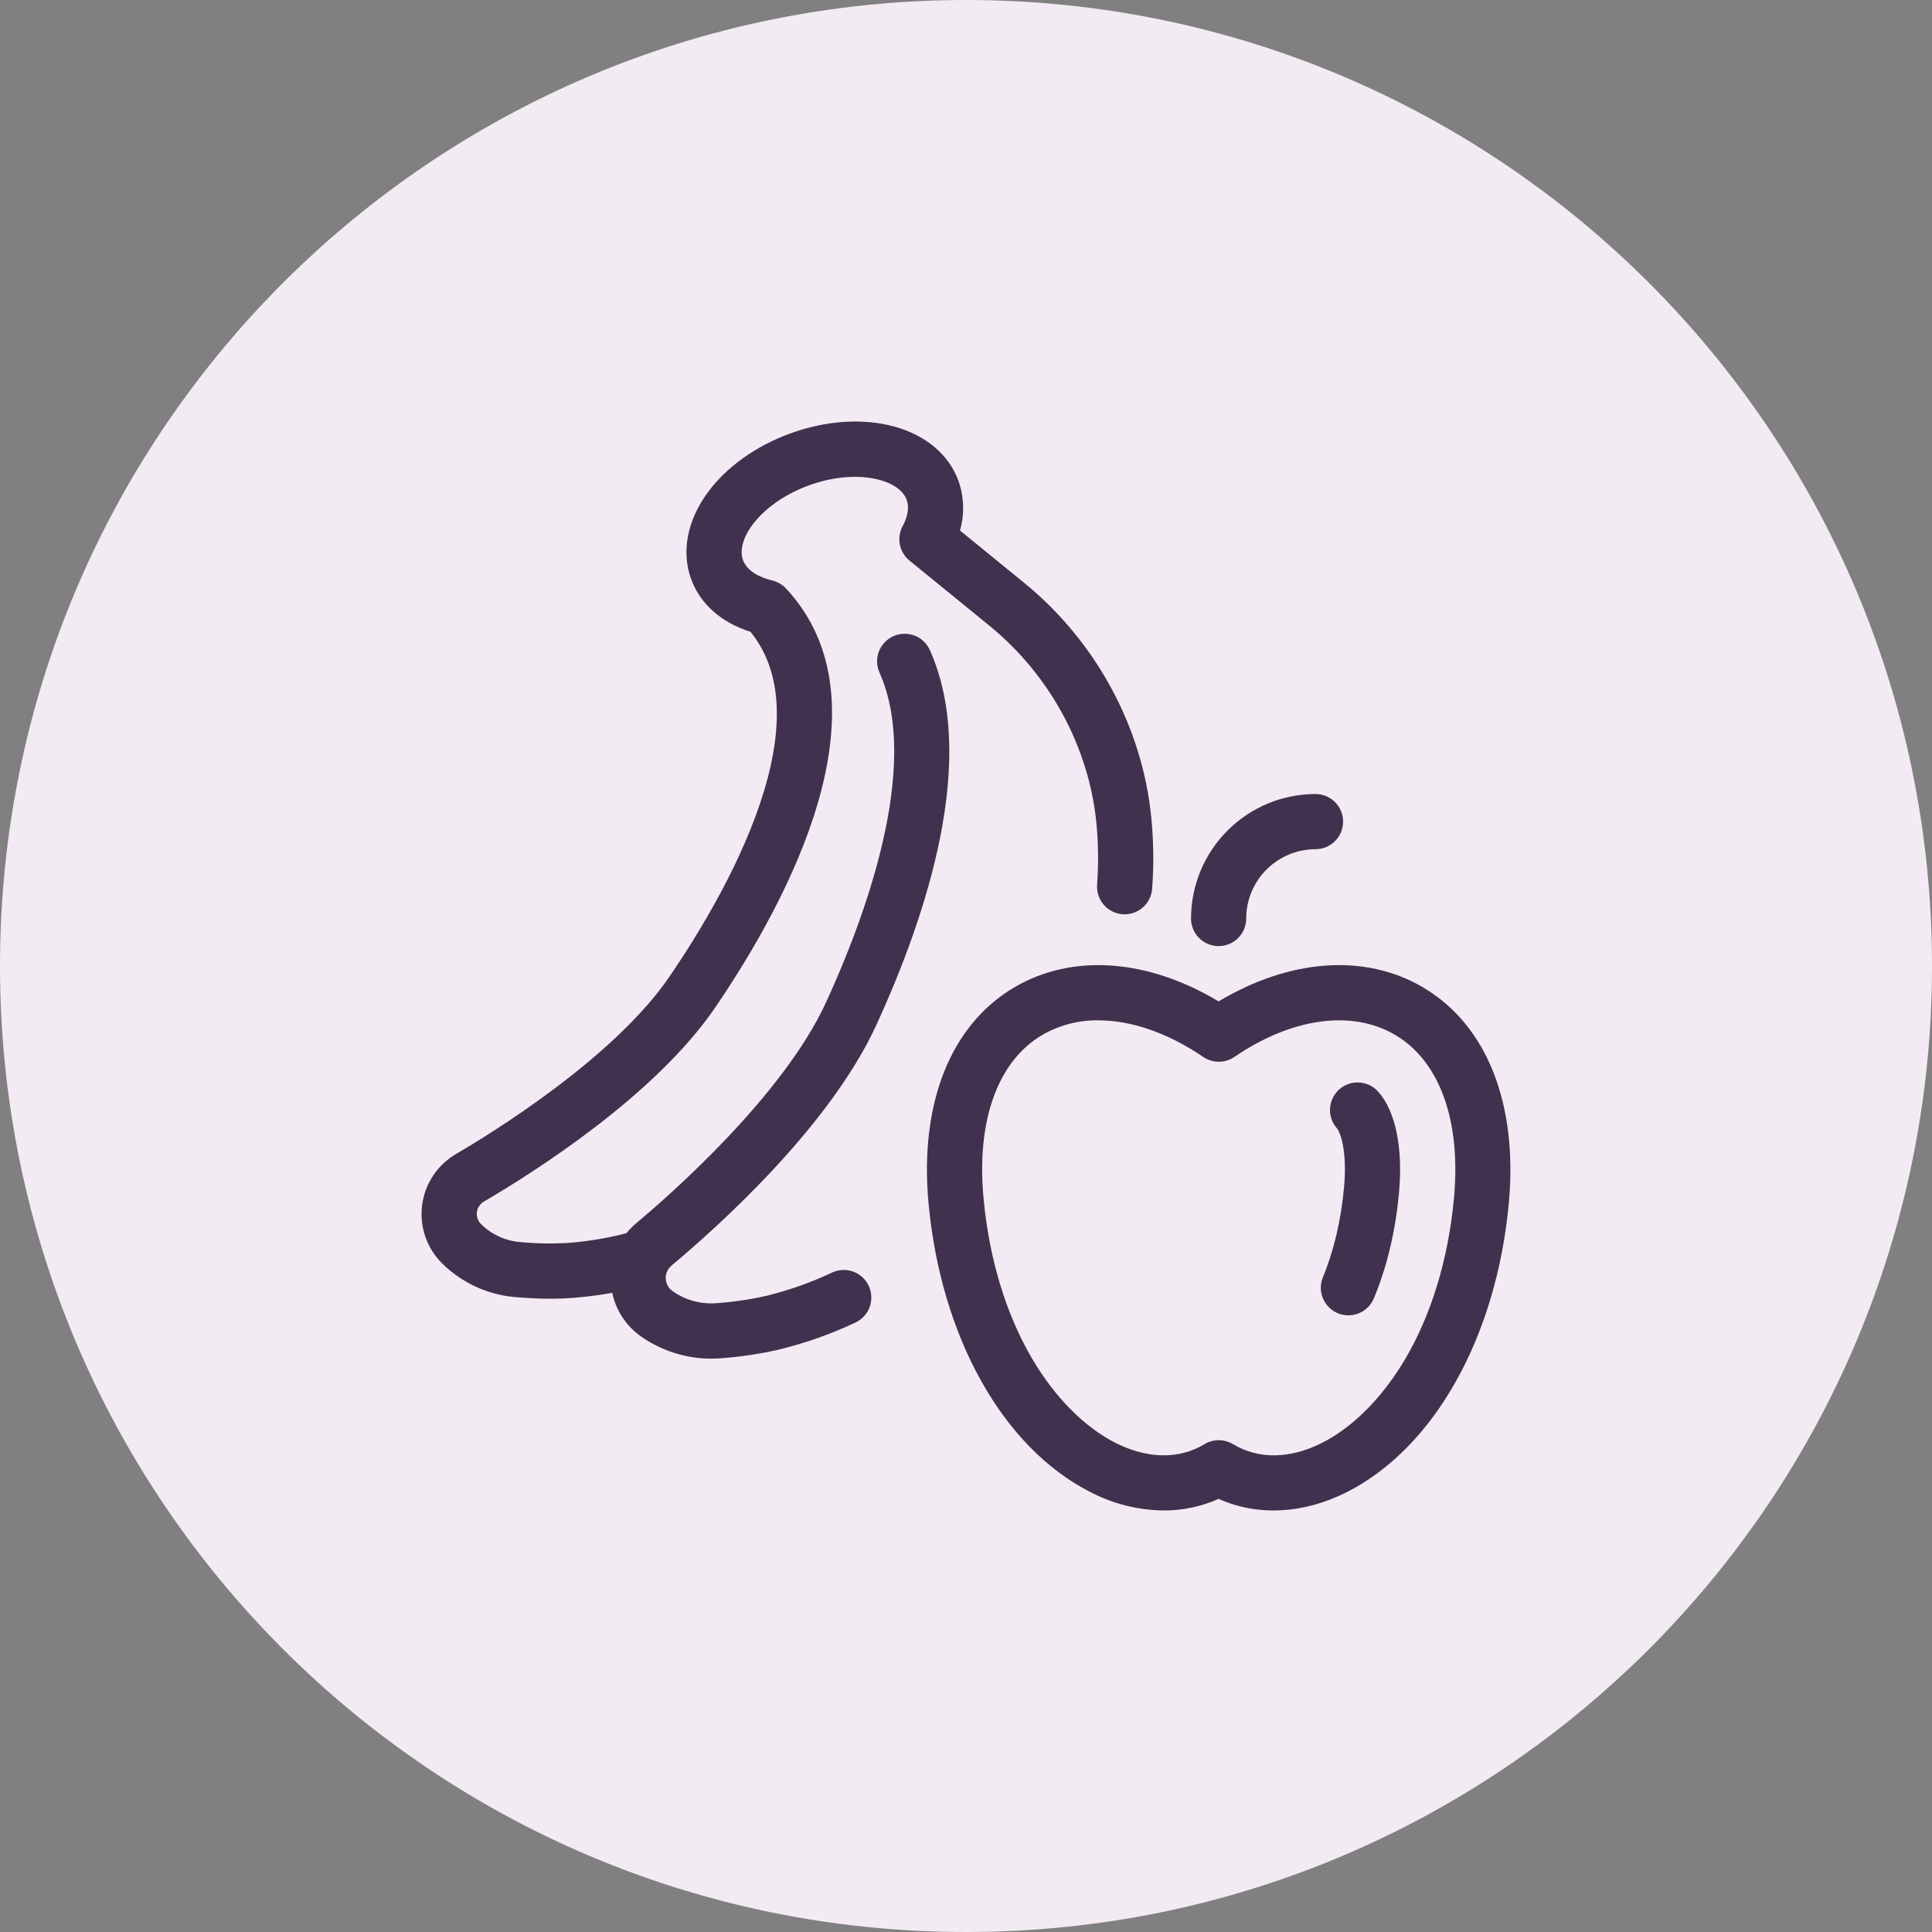 <svg width="55" height="55" viewBox="0 0 55 55" fill="none" xmlns="http://www.w3.org/2000/svg">
<rect x="0" y="0" width="55" height="55" fill="#808080" stroke="none"/>
<path d="M0 27.5C0 12.312 12.312 0 27.5 0V0C42.688 0 55 12.312 55 27.5V27.5C55 42.688 42.688 55 27.5 55V55C12.312 55 0 42.688 0 27.5V27.5Z" fill="#F3EBF3"/>
<g clip-path="url(#clip0_2193_6856)">
<path d="M20.247 38.678C19.53 38.678 18.832 38.456 18.246 38.044C17.991 37.864 17.781 37.629 17.632 37.355C17.482 37.081 17.398 36.777 17.385 36.466C17.372 36.154 17.431 35.844 17.557 35.559C17.683 35.274 17.873 35.022 18.112 34.822C19.071 34.02 22.294 31.198 23.521 28.524C24.599 26.172 26.231 21.828 25.04 19.154C24.997 19.059 24.973 18.957 24.969 18.853C24.965 18.75 24.983 18.646 25.019 18.549C25.056 18.452 25.112 18.363 25.183 18.288C25.255 18.212 25.34 18.151 25.435 18.109C25.53 18.067 25.632 18.044 25.736 18.042C25.84 18.039 25.943 18.058 26.04 18.095C26.137 18.133 26.225 18.19 26.299 18.262C26.374 18.334 26.434 18.42 26.475 18.515C27.844 21.592 26.4 26.012 24.948 29.179C23.621 32.072 20.429 34.932 19.118 36.027C19.039 36.093 18.984 36.184 18.961 36.285C18.943 36.373 18.951 36.465 18.984 36.548C19.017 36.632 19.074 36.705 19.147 36.756C19.511 37.012 19.952 37.133 20.395 37.099C20.874 37.065 21.35 36.995 21.819 36.889C22.462 36.731 23.088 36.51 23.687 36.227C23.876 36.139 24.092 36.129 24.288 36.2C24.483 36.271 24.643 36.417 24.731 36.606C24.819 36.795 24.829 37.011 24.758 37.207C24.687 37.403 24.541 37.562 24.352 37.65C23.658 37.978 22.932 38.234 22.186 38.417C21.639 38.543 21.082 38.627 20.521 38.667C20.431 38.675 20.341 38.678 20.247 38.678Z" fill="#41314E"/>
<path d="M15.691 36.972C15.368 36.972 15.022 36.956 14.654 36.925C13.874 36.856 13.142 36.516 12.585 35.965C12.37 35.751 12.207 35.491 12.108 35.204C12.009 34.918 11.978 34.612 12.016 34.312C12.054 34.011 12.161 33.723 12.328 33.47C12.495 33.217 12.719 33.006 12.98 32.853C14.009 32.252 17.49 30.108 19.067 27.79C19.963 26.474 21.156 24.491 21.751 22.515C22.343 20.55 22.212 19.027 21.364 17.985C20.534 17.723 19.94 17.199 19.678 16.493C19.389 15.713 19.563 14.807 20.157 14.007C20.685 13.294 21.506 12.707 22.465 12.351C24.597 11.562 26.712 12.145 27.281 13.678C27.446 14.136 27.463 14.635 27.329 15.103L29.15 16.587C31.197 18.255 32.517 20.688 32.774 23.264C32.841 23.941 32.85 24.622 32.799 25.301C32.784 25.509 32.687 25.702 32.529 25.838C32.371 25.974 32.166 26.042 31.958 26.027C31.75 26.011 31.557 25.914 31.421 25.756C31.285 25.599 31.217 25.393 31.232 25.185C31.276 24.597 31.268 24.006 31.211 23.419C30.995 21.257 29.882 19.21 28.158 17.805L25.893 15.96C25.749 15.843 25.651 15.679 25.616 15.496C25.582 15.314 25.613 15.126 25.704 14.964C25.808 14.767 25.904 14.483 25.808 14.222C25.587 13.627 24.345 13.331 23.012 13.823C22.344 14.07 21.764 14.477 21.42 14.941C21.148 15.307 21.053 15.674 21.151 15.944C21.287 16.311 21.732 16.464 21.985 16.525C22.014 16.532 22.043 16.54 22.071 16.551C22.188 16.593 22.293 16.663 22.378 16.754C25.442 20.05 22.434 25.636 20.367 28.672C18.652 31.192 15.185 33.383 13.774 34.207C13.696 34.254 13.635 34.324 13.601 34.408C13.572 34.482 13.565 34.563 13.581 34.641C13.597 34.719 13.636 34.791 13.693 34.846C13.988 35.14 14.377 35.32 14.792 35.357C15.247 35.401 15.705 35.41 16.161 35.384C16.781 35.338 17.395 35.231 17.994 35.064C18.094 35.036 18.198 35.029 18.3 35.041C18.403 35.054 18.502 35.087 18.592 35.138C18.682 35.189 18.761 35.257 18.825 35.339C18.888 35.42 18.935 35.513 18.962 35.613C18.989 35.713 18.997 35.817 18.984 35.92C18.971 36.022 18.938 36.121 18.887 36.211C18.835 36.301 18.767 36.38 18.685 36.443C18.603 36.506 18.51 36.552 18.41 36.579C17.71 36.774 16.993 36.898 16.269 36.951C16.086 36.965 15.893 36.972 15.691 36.972Z" fill="#41314E"/>
<path d="M33.128 43C32.404 42.992 31.692 42.814 31.049 42.48C28.554 41.22 26.786 38.066 26.433 34.25C26.171 31.414 27.061 29.175 28.878 28.106C30.526 27.137 32.669 27.294 34.691 28.508C36.716 27.294 38.86 27.137 40.507 28.106C42.324 29.175 43.215 31.414 42.953 34.25C42.6 38.066 40.831 41.22 38.336 42.48C37.102 43.103 35.798 43.166 34.691 42.67C34.199 42.889 33.667 43.002 33.128 43ZM31.269 29.047C30.71 29.039 30.159 29.182 29.674 29.461C28.404 30.207 27.793 31.9 27.999 34.105C28.156 35.824 28.635 37.404 29.379 38.673C30.024 39.773 30.87 40.628 31.759 41.077C32.668 41.536 33.566 41.549 34.289 41.112C34.412 41.038 34.552 40.999 34.695 40.999C34.838 40.999 34.979 41.038 35.101 41.112C35.824 41.549 36.725 41.536 37.632 41.077C38.522 40.628 39.366 39.774 40.012 38.673C40.756 37.404 41.233 35.824 41.392 34.105C41.596 31.9 40.984 30.207 39.716 29.461C38.486 28.737 36.775 28.973 35.14 30.089C35.01 30.178 34.855 30.226 34.697 30.226C34.539 30.226 34.384 30.178 34.254 30.089C33.242 29.401 32.205 29.047 31.269 29.047V29.047Z" fill="#41314E"/>
<path d="M38.385 37.445C38.256 37.445 38.129 37.413 38.015 37.352C37.901 37.291 37.804 37.203 37.733 37.095C37.661 36.987 37.617 36.864 37.604 36.736C37.592 36.607 37.611 36.477 37.661 36.358C37.968 35.619 38.176 34.74 38.261 33.817C38.361 32.743 38.147 32.224 38.065 32.128C37.925 31.974 37.853 31.77 37.863 31.562C37.873 31.355 37.965 31.16 38.118 31.02C38.272 30.88 38.475 30.806 38.683 30.816C38.891 30.825 39.086 30.916 39.227 31.07C39.727 31.619 39.945 32.672 39.826 33.961C39.725 35.056 39.484 36.066 39.111 36.962C39.051 37.105 38.95 37.227 38.821 37.313C38.692 37.399 38.541 37.445 38.385 37.445Z" fill="#41314E"/>
<path d="M34.691 26.934C34.483 26.934 34.283 26.851 34.136 26.704C33.989 26.557 33.906 26.357 33.906 26.148C33.907 25.209 34.281 24.308 34.945 23.643C35.609 22.979 36.51 22.605 37.45 22.604C37.658 22.604 37.858 22.687 38.005 22.834C38.153 22.982 38.235 23.181 38.235 23.39C38.235 23.598 38.153 23.798 38.005 23.945C37.858 24.093 37.658 24.175 37.45 24.175C36.927 24.176 36.425 24.384 36.055 24.754C35.685 25.124 35.477 25.625 35.477 26.148C35.477 26.357 35.394 26.557 35.247 26.704C35.099 26.851 34.9 26.934 34.691 26.934Z" fill="#41314E"/>
</g>
<defs>
<clipPath id="clip0_2193_6856">
<rect width="31" height="31" fill="white" transform="translate(12 12)"/>
</clipPath>
</defs>
</svg>
